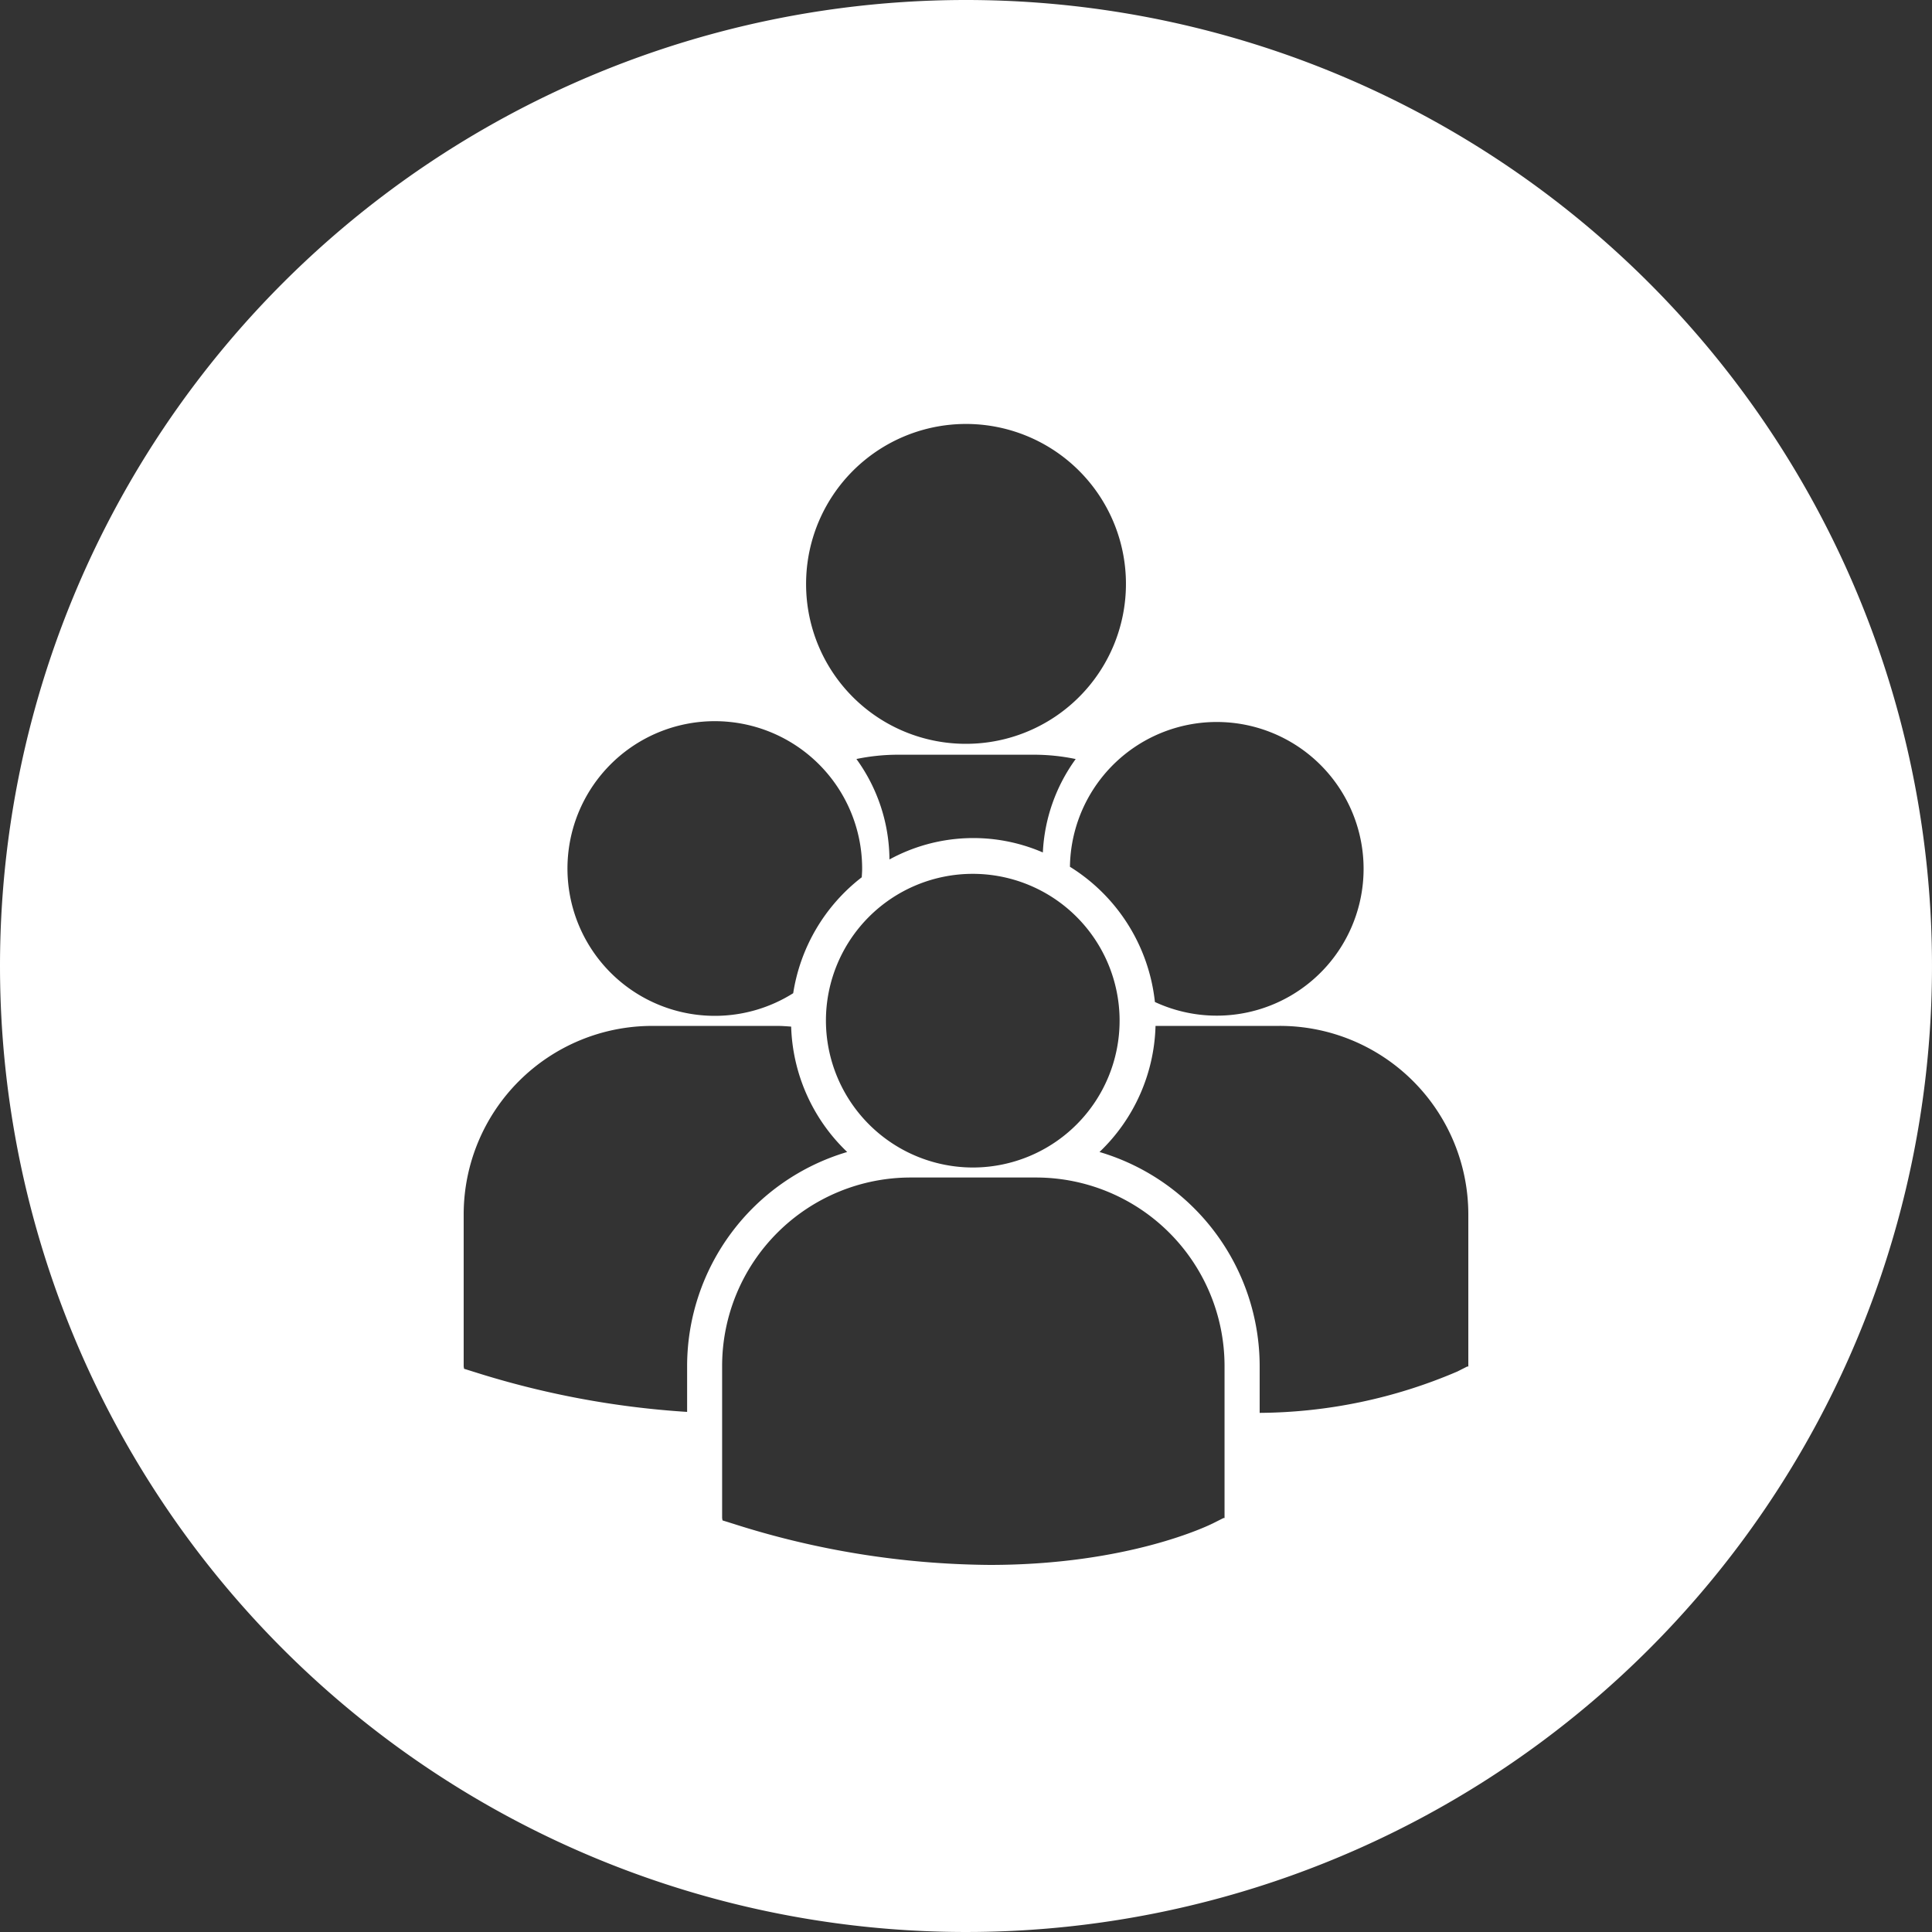 <svg xmlns="http://www.w3.org/2000/svg" width="100" height="100" viewBox="0 0 100 100"><rect x="0" y="0" width="100" height="100" fill="#333333" stroke="none"/><defs><style>.cls-1 { fill: #fff; fill-rule: evenodd; }</style></defs><path id="peoples-i" class="cls-1" d="M41.723 30.25A8.278 8.278 0 1 1 50 38.5a8.265 8.265 0 0 1-8.277-8.25zm12.255 13.873a8.93 8.93 0 0 1 1.7-4.835 10.606 10.606 0 0 0-2.167-.224h-7.023a10.618 10.618 0 0 0-2.16.222 8.938 8.938 0 0 1 1.71 5.2 9.06 9.06 0 0 1 7.94-.363zm1.4.74a9.42 9.42 0 0 1 4.4 7 7.6 7.6 0 1 0-4.398-7zm-5 15.567a7.6 7.6 0 1 0-7.628-7.6 7.615 7.615 0 0 0 7.633 7.6zm3.235.518h-6.47a9.76 9.76 0 0 0-9.766 9.735v7.89l.02.123.545.17A44.57 44.57 0 0 0 51.225 81c7.177 0 11.337-2.04 11.593-2.17l.51-.257h.054v-7.89a9.76 9.76 0 0 0-9.764-9.735zM66.23 53.1h-6.42a9.36 9.36 0 0 1-2.9 6.527A11.57 11.57 0 0 1 65.2 70.7v2.43a26.37 26.37 0 0 0 10.235-2.142l.51-.258H76v-7.89a9.76 9.76 0 0 0-9.764-9.74zM37 52.58a7.6 7.6 0 0 0 4.056-1.172 9.4 9.4 0 0 1 3.548-6c.008-.143.02-.284.02-.427A7.626 7.626 0 1 0 37 52.58zm6.85 7.047a9.36 9.36 0 0 1-2.9-6.49c-.24-.018-.475-.036-.718-.036h-6.47A9.76 9.76 0 0 0 24 62.835v7.89l.02.123.545.17a45.963 45.963 0 0 0 11 2.062V70.7a11.57 11.57 0 0 1 8.285-11.073zM50 0A50 50 0 1 1 0 50 50 50 0 0 1 50 0z"/></svg>